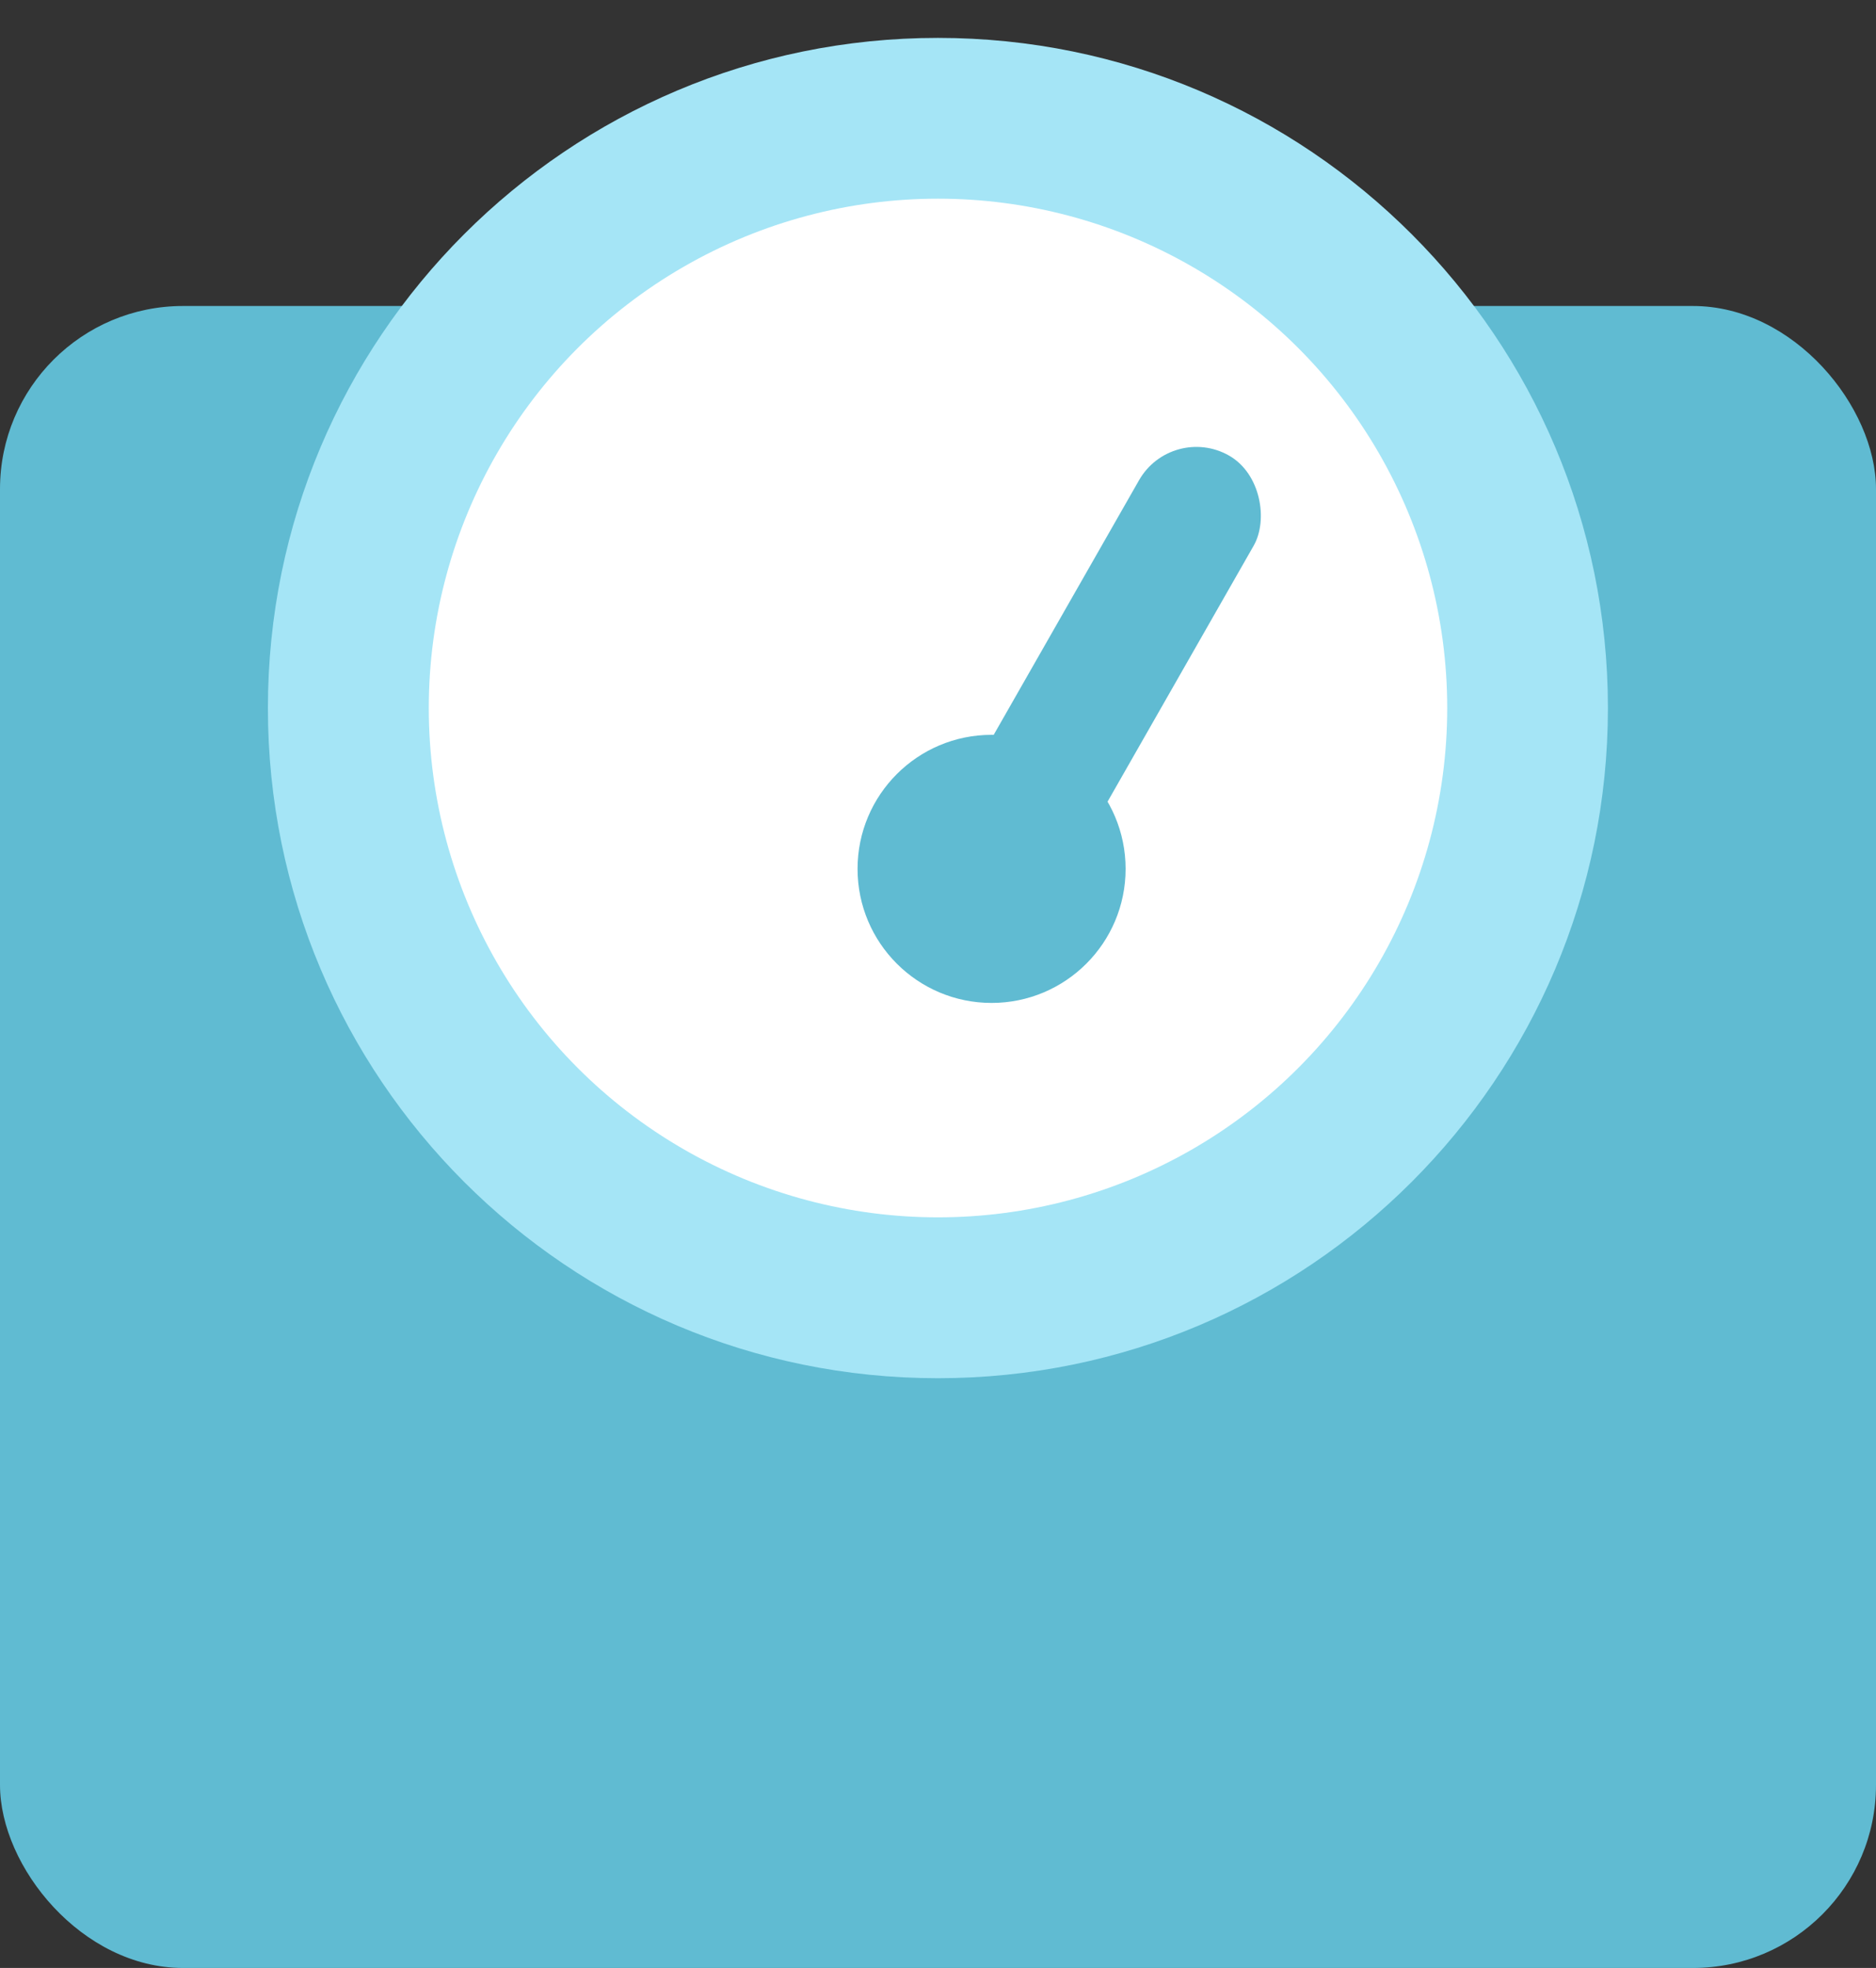 <svg width="41" height="43" viewBox="0 0 41 43" fill="none" xmlns="http://www.w3.org/2000/svg">
<rect x="0" y="0" width="41" height="43" fill="#333333" stroke="none"/>
<rect y="6.686" width="41" height="36.314" rx="4" fill="#60BBD2"/>
<path d="M35.141 15.471C35.141 23.558 28.585 30.114 20.498 30.114C12.411 30.114 5.855 23.558 5.855 15.471C5.855 7.384 12.411 0.828 20.498 0.828C28.585 0.828 35.141 7.384 35.141 15.471Z" fill="#A5E5F6"/>
<circle cx="20.5" cy="15.47" r="11.129" fill="white"/>
<rect x="25.609" y="9.24" width="2.885" height="9.586" rx="1.443" transform="rotate(29.724 25.609 9.24)" fill="#60BBD2"/>
<circle cx="21.671" cy="18.985" r="2.929" fill="#60BBD2"/>
</svg>
